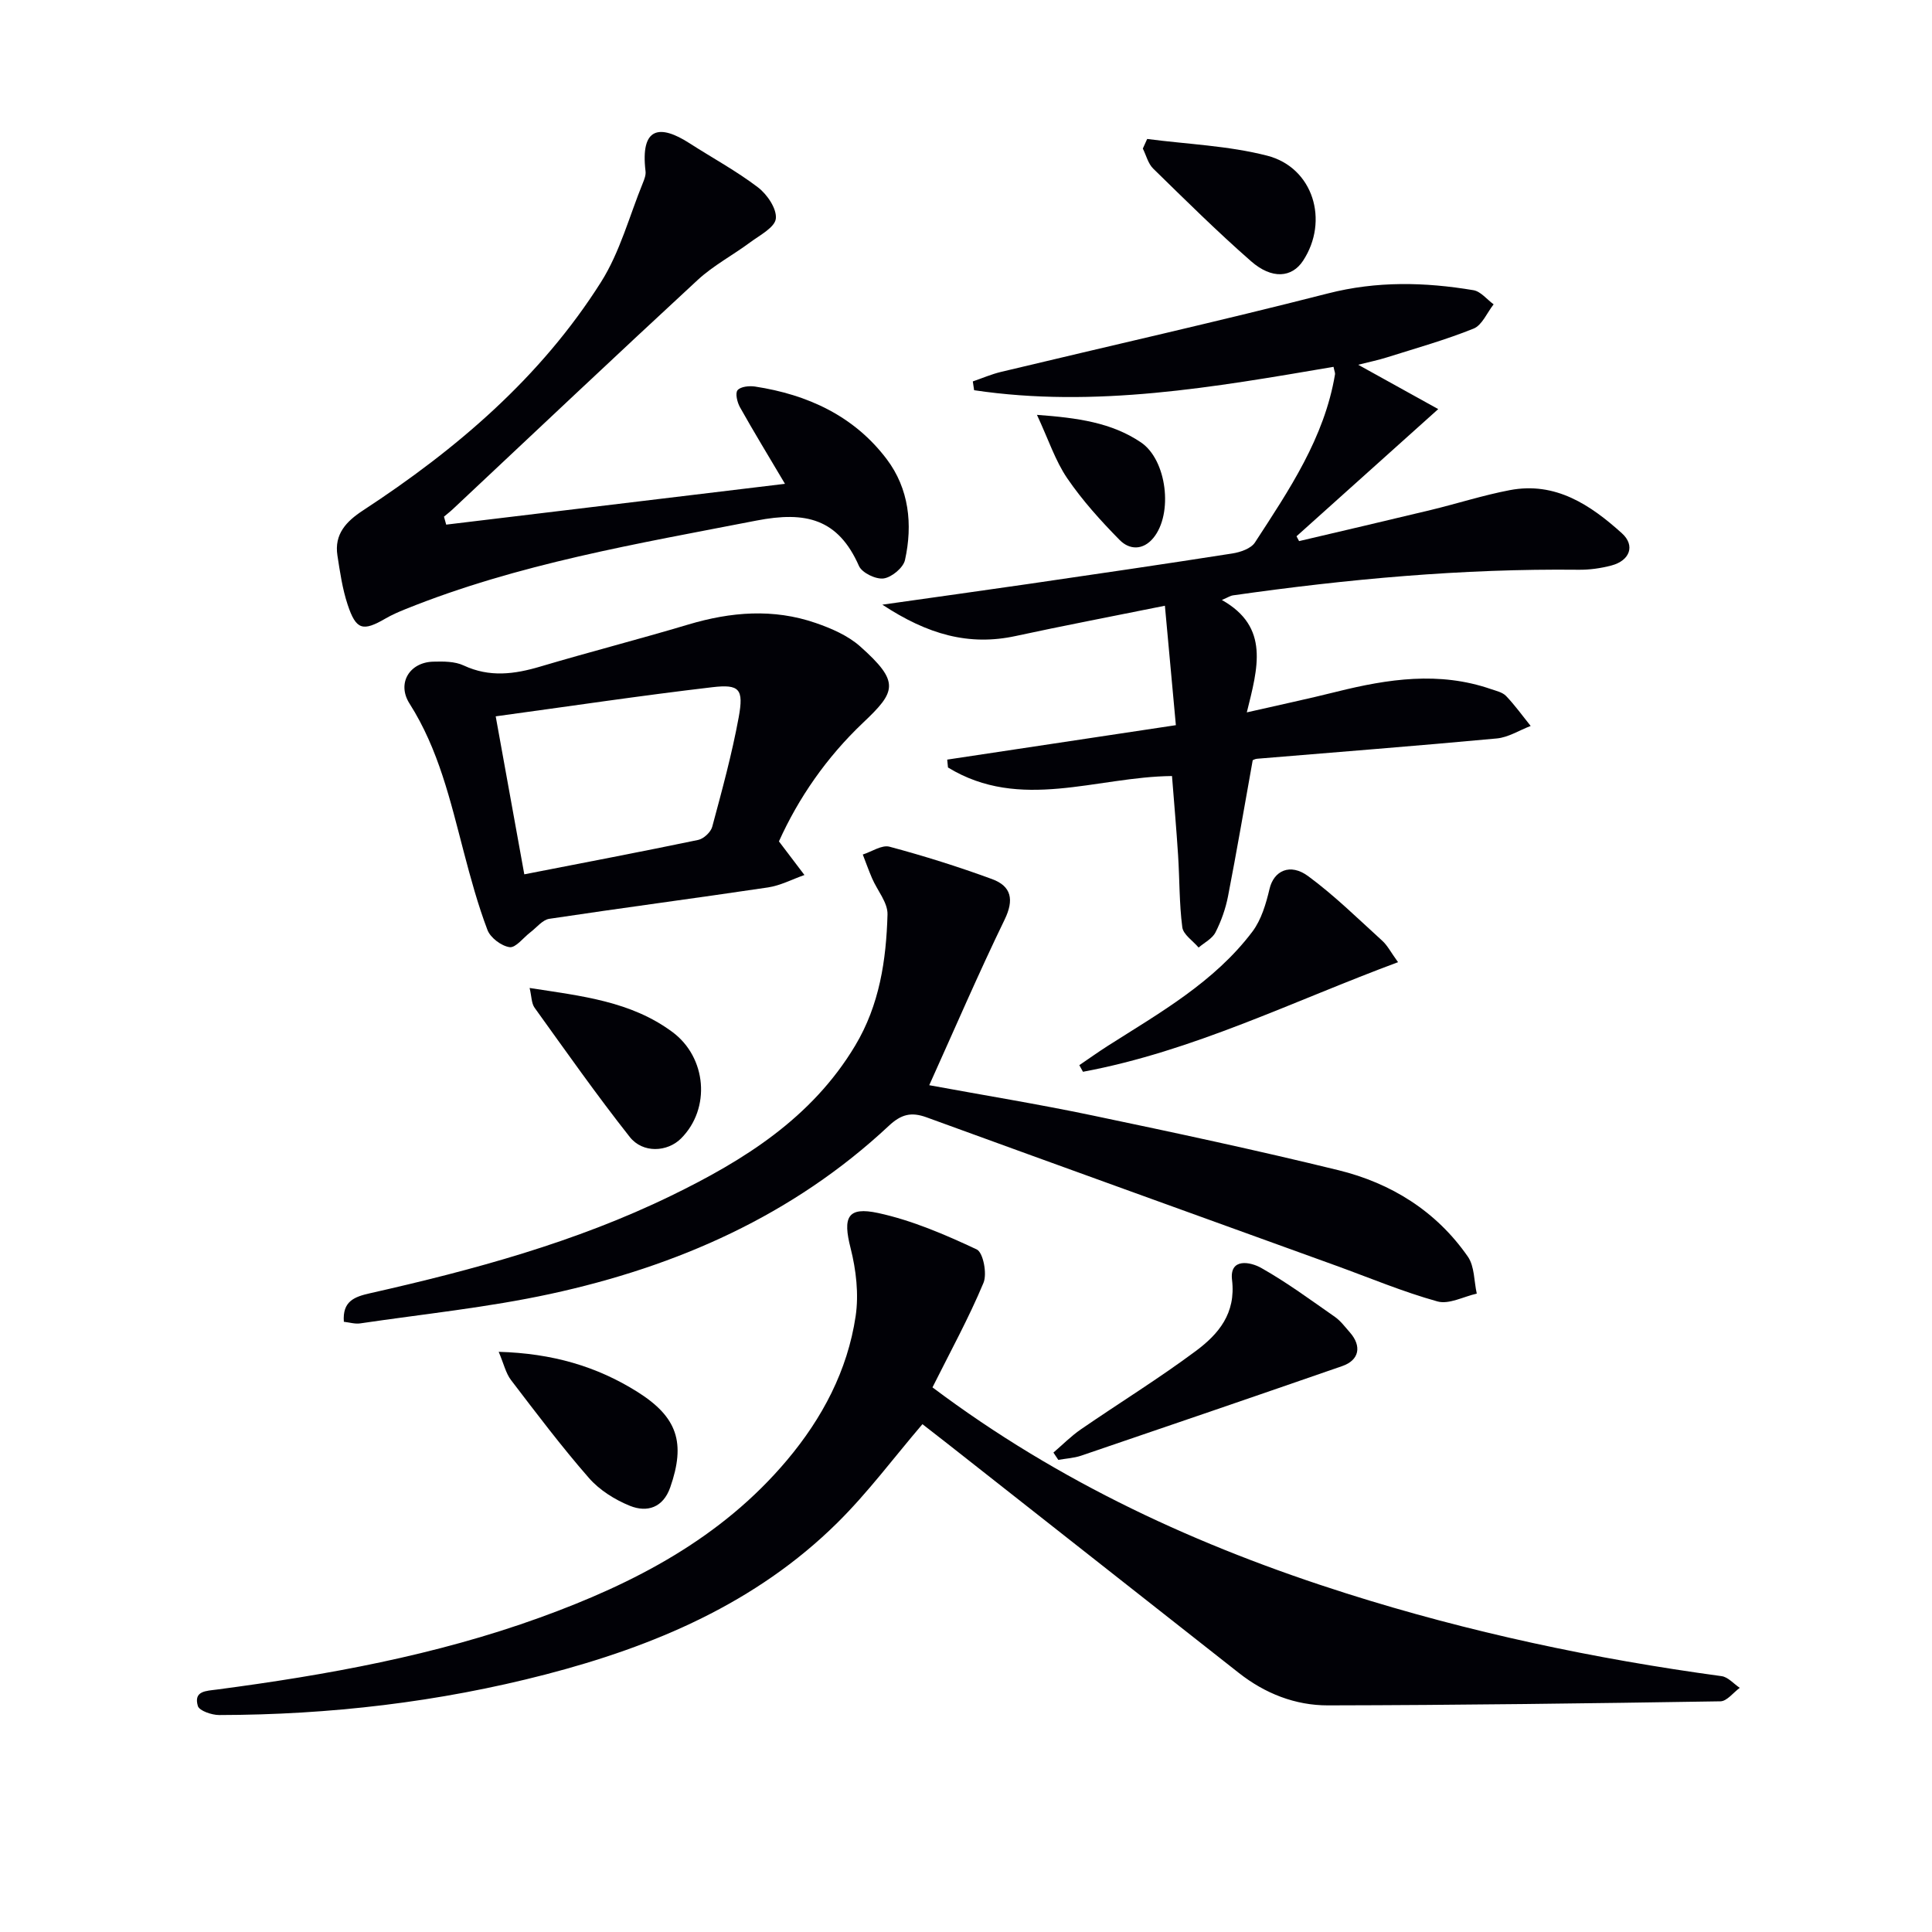 <svg enable-background="new 0 0 400 400" viewBox="0 0 400 400" xmlns="http://www.w3.org/2000/svg"><g fill="#010106"><path d="m193.06 287.24c26.27 19.74 55.14 32.98 85.76 42.68 25.36 8.03 51.28 13.53 77.62 17.11 1.34.18 2.51 1.59 3.76 2.42-1.33.97-2.66 2.77-4 2.79-27.09.43-54.18.79-81.27.84-6.76.01-13.01-2.45-18.42-6.7-20.14-15.85-40.28-31.7-60.43-47.55-1.82-1.43-3.66-2.85-5.1-3.97-5.95 6.96-11.31 14.19-17.65 20.45-16.82 16.62-37.91 25.54-60.37 31.37-22.13 5.74-44.72 8.36-67.59 8.4-1.53 0-4.12-.88-4.41-1.88-.92-3.15 1.73-3.1 3.96-3.4 22.73-3 45.24-7.07 66.89-14.91 19.47-7.05 37.51-16.39 51.14-32.59 7.3-8.68 12.52-18.54 14.2-29.79.68-4.57.1-9.59-1.05-14.12-1.62-6.35-.69-8.64 5.75-7.24 7.03 1.53 13.82 4.46 20.37 7.53 1.33.62 2.19 5.04 1.4 6.92-3.04 7.28-6.86 14.24-10.56 21.64z"/><path d="m258.14 147.49c6.86-1.57 12.78-2.82 18.65-4.29 10.6-2.64 21.18-4.23 31.87-.54 1.1.38 2.41.66 3.15 1.43 1.85 1.93 3.42 4.13 5.1 6.21-2.34.89-4.62 2.37-7.03 2.59-16.52 1.54-33.07 2.82-49.61 4.2-.46.04-.91.31-.91.31-1.72 9.59-3.31 18.9-5.11 28.16-.5 2.57-1.41 5.15-2.6 7.48-.66 1.3-2.29 2.11-3.49 3.14-1.18-1.4-3.18-2.68-3.38-4.21-.64-4.93-.55-9.94-.87-14.91-.35-5.45-.83-10.9-1.26-16.39-15.61.14-31.41 7.38-46.38-1.77-.05-.54-.11-1.09-.16-1.63 15.47-2.33 30.95-4.66 47.34-7.13-.77-8.41-1.51-16.52-2.27-24.73-11.17 2.26-21.06 4.14-30.9 6.27-9.66 2.09-18.2-.3-27.6-6.49 10.98-1.56 20.56-2.88 30.12-4.27 14.12-2.06 28.24-4.12 42.34-6.33 1.67-.26 3.86-1.01 4.68-2.27 7.06-10.86 14.38-21.64 16.58-34.82.05-.29-.12-.62-.31-1.55-24.63 4.19-49.36 8.58-74.41 4.84-.09-.61-.18-1.21-.27-1.82 1.94-.67 3.84-1.49 5.83-1.97 22.57-5.41 45.22-10.5 67.7-16.25 10.12-2.59 20.06-2.35 30.11-.67 1.52.25 2.8 1.92 4.19 2.93-1.36 1.72-2.38 4.3-4.14 5.02-5.83 2.35-11.93 4.06-17.95 5.96-1.74.55-3.53.92-5.95 1.53 5.37 2.97 10.29 5.7 16.57 9.18-10.28 9.22-19.81 17.77-29.34 26.33.18.33.35.67.53 1 9.09-2.14 18.18-4.25 27.26-6.44 5.47-1.32 10.85-3.06 16.36-4.11 9.47-1.81 16.71 3.06 23.22 8.93 2.82 2.55 1.62 5.66-2.14 6.66-2.22.59-4.58.92-6.87.89-24.01-.26-47.83 1.93-71.56 5.31-.46.06-.88.36-2.26.95 9.97 5.6 7.44 14.08 5.17 23.27z"/><path d="m71.19 273.66c-.31-4.25 2.16-5.17 5.39-5.9 21.4-4.83 42.56-10.56 62.37-20.2 15.07-7.33 29.12-16.08 38.1-31.07 5.05-8.42 6.43-17.7 6.7-27.16.07-2.46-2.11-4.96-3.19-7.47-.7-1.62-1.29-3.29-1.93-4.94 1.86-.59 3.94-2.04 5.53-1.62 7.17 1.92 14.27 4.15 21.24 6.71 4 1.47 4.6 4.26 2.59 8.4-5.41 11.15-10.31 22.55-15.6 34.27 11.13 2.05 22.51 3.9 33.78 6.26 17.02 3.56 34.03 7.2 50.91 11.33 10.94 2.68 20.29 8.49 26.82 17.9 1.4 2.01 1.27 5.08 1.85 7.66-2.73.61-5.76 2.28-8.13 1.62-7.17-1.99-14.08-4.9-21.09-7.44-28.24-10.22-56.48-20.4-84.7-30.68-3.17-1.15-5.23-.65-7.81 1.76-19.86 18.57-43.9 29.13-70.1 34.81-12.94 2.8-26.2 4.15-39.32 6.09-1.06.17-2.2-.19-3.41-.33z"/><path d="m92.38 108.62c23.14-2.79 46.28-5.58 70.14-8.45-3.56-6.01-6.53-10.88-9.32-15.86-.57-1.02-1.02-2.91-.49-3.53.64-.75 2.42-.93 3.61-.75 10.92 1.67 20.52 6.1 27.27 15.04 4.61 6.11 5.41 13.5 3.78 20.87-.35 1.6-2.75 3.59-4.42 3.82-1.61.23-4.48-1.16-5.11-2.58-4.31-9.78-11-11.39-21.23-9.4-24.61 4.79-49.31 8.91-72.72 18.36-1.39.56-2.77 1.16-4.06 1.91-4.72 2.74-6.11 2.4-7.86-2.88-1.08-3.26-1.58-6.74-2.11-10.16-.69-4.42 1.84-7.07 5.28-9.32 19.39-12.69 36.83-27.56 49.31-47.32 3.91-6.19 5.85-13.64 8.66-20.52.31-.76.64-1.64.54-2.41-1.1-9.23 3-9.71 9.08-5.8 4.74 3.05 9.74 5.75 14.21 9.16 1.9 1.45 3.91 4.42 3.69 6.46-.2 1.82-3.31 3.43-5.31 4.91-3.58 2.66-7.62 4.79-10.87 7.79-16.98 15.69-33.78 31.58-50.64 47.4-.6.57-1.26 1.07-1.89 1.61.16.54.31 1.1.46 1.65z"/><path d="m161.27 174.2c2.18 2.87 3.73 4.92 5.28 6.96-2.51.88-4.95 2.18-7.53 2.57-15.08 2.25-30.21 4.23-45.29 6.5-1.41.21-2.63 1.81-3.92 2.79-1.45 1.1-3.03 3.25-4.3 3.08-1.71-.24-3.98-1.95-4.59-3.57-1.99-5.25-3.47-10.7-4.9-16.14-2.78-10.6-5.21-21.26-11.23-30.72-2.66-4.17-.04-8.54 4.89-8.68 2.12-.06 4.49-.07 6.32.79 5.36 2.5 10.5 1.82 15.88.22 10.17-3.02 20.46-5.66 30.63-8.7 8.81-2.63 17.6-3.35 26.37-.32 3.25 1.12 6.66 2.6 9.18 4.83 8.34 7.41 7.45 9.37.62 15.83-7.57 7.18-13.35 15.56-17.41 24.56zm-52.72 6.82c12.3-2.4 24.17-4.66 35.99-7.12 1.15-.24 2.62-1.61 2.92-2.73 2.02-7.51 4.08-15.03 5.48-22.66 1.07-5.86.18-6.89-5.46-6.23-14.79 1.73-29.51 3.94-44.85 6.03 2.03 11.23 3.94 21.77 5.92 32.71z"/><path d="m223.46 220.53c1.96-1.33 3.89-2.71 5.89-3.99 10.79-6.87 22.05-13.2 29.94-23.65 1.86-2.47 2.83-5.79 3.56-8.88.87-3.7 4.23-5.4 8.01-2.6 5.44 4.01 10.31 8.81 15.33 13.37 1.08.98 1.77 2.38 3.26 4.43-21.81 8.09-42.43 18.44-65.23 22.69-.24-.45-.5-.91-.76-1.37z"/><path d="m218.1 300.74c1.89-1.62 3.66-3.42 5.7-4.82 7.92-5.45 16.12-10.5 23.82-16.24 4.65-3.47 8.29-7.74 7.46-14.68-.56-4.65 3.84-3.73 6.02-2.5 5.31 2.99 10.25 6.64 15.27 10.14 1.2.84 2.12 2.1 3.11 3.22 2.51 2.86 1.94 5.75-1.58 6.97-18 6.24-36.02 12.41-54.06 18.55-1.5.51-3.15.59-4.73.87-.35-.51-.68-1.01-1.01-1.51z"/><path d="m109.65 204.55c10.8 1.67 20.96 2.74 29.57 9.12 7.08 5.25 8 15.83 1.77 22.05-2.81 2.8-7.9 3.11-10.61-.33-6.86-8.69-13.23-17.76-19.7-26.75-.66-.92-.61-2.34-1.03-4.09z"/><path d="m103.25 279.88c11.07.31 20.31 3 28.73 8.3 8.3 5.22 10 10.54 6.79 19.75-1.47 4.21-4.77 5.27-8.34 3.84-3.12-1.26-6.31-3.26-8.5-5.77-5.67-6.49-10.88-13.4-16.12-20.26-1.09-1.42-1.5-3.36-2.56-5.86z"/><path d="m237.51 28.77c8.3 1.09 16.79 1.39 24.84 3.46 9.55 2.45 12.87 13.49 7.43 21.76-2.3 3.5-6.43 3.89-10.76.1-6.99-6.12-13.61-12.68-20.26-19.18-1.06-1.03-1.45-2.75-2.15-4.15.29-.66.6-1.33.9-1.99z"/><path d="m214.69 85.89c8.41.62 15.44 1.59 21.53 5.7 5.38 3.64 6.69 14.75 2.59 19.76-2.17 2.65-4.99 2.49-6.99.46-3.92-3.98-7.73-8.2-10.87-12.8-2.47-3.63-3.87-7.99-6.26-13.12z"/></g></svg>